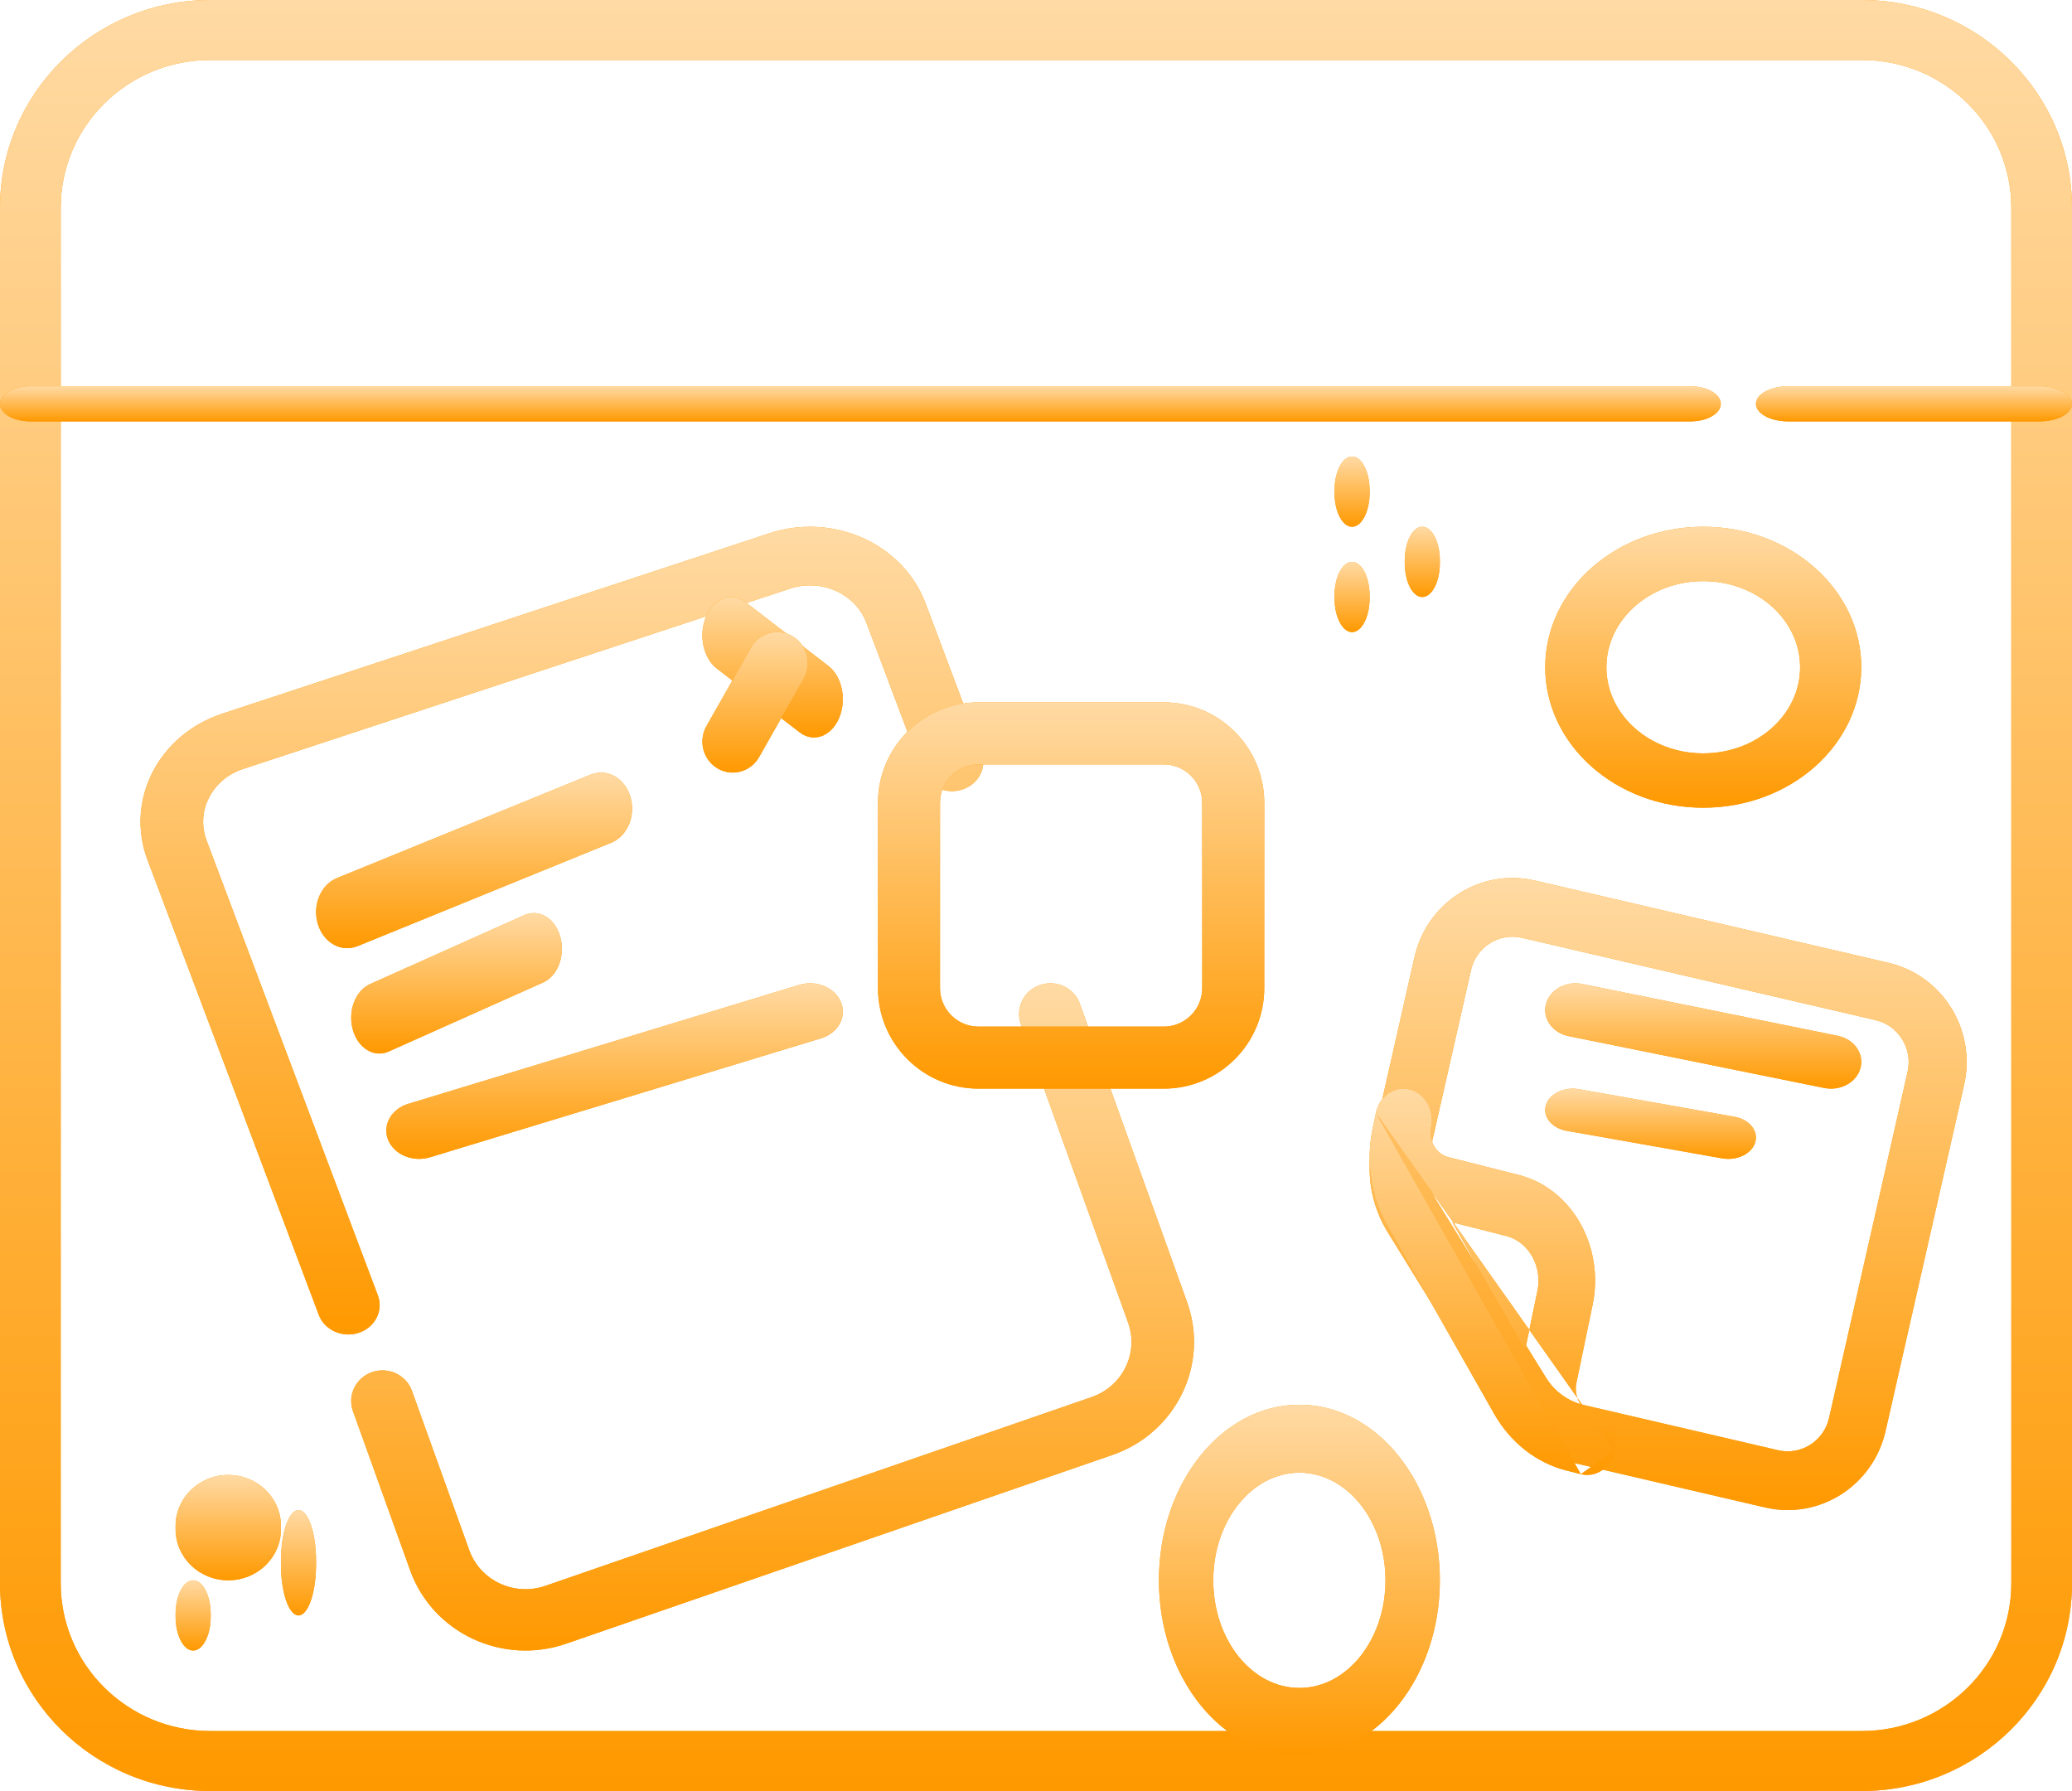<svg xmlns="http://www.w3.org/2000/svg" width="59" height="51" viewBox="0 0 59 51" fill="none"><path fill-rule="evenodd" clip-rule="evenodd" d="M0 45.084C0 48.351 2.681 51 5.988 51H53.012C56.319 51 59 48.351 59 45.084V5.915C59 2.649 56.319 0 53.012 0H5.988C2.681 0 0 2.649 0 5.915V45.084ZM5.988 49.292C3.636 49.292 1.729 47.408 1.729 45.084V5.915C1.729 3.592 3.636 1.708 5.988 1.708H53.012C55.364 1.708 57.272 3.592 57.272 5.915V45.084C57.272 47.408 55.364 49.292 53.012 49.292H5.988Z" fill="#FF9900"></path><path fill-rule="evenodd" clip-rule="evenodd" d="M0 45.084C0 48.351 2.681 51 5.988 51H53.012C56.319 51 59 48.351 59 45.084V5.915C59 2.649 56.319 0 53.012 0H5.988C2.681 0 0 2.649 0 5.915V45.084ZM5.988 49.292C3.636 49.292 1.729 47.408 1.729 45.084V5.915C1.729 3.592 3.636 1.708 5.988 1.708H53.012C55.364 1.708 57.272 3.592 57.272 5.915V45.084C57.272 47.408 55.364 49.292 53.012 49.292H5.988Z" fill="url(#paint0_linear_835_1407)"></path><path fill-rule="evenodd" clip-rule="evenodd" d="M50 11.5C50 11.776 50.413 12 50.922 12H58.078C58.587 12 59 11.776 59 11.5C59 11.224 58.587 11 58.078 11H50.922C50.413 11 50 11.224 50 11.5Z" fill="#FF9900"></path><path fill-rule="evenodd" clip-rule="evenodd" d="M50 11.5C50 11.776 50.413 12 50.922 12H58.078C58.587 12 59 11.776 59 11.5C59 11.224 58.587 11 58.078 11H50.922C50.413 11 50 11.224 50 11.5Z" fill="url(#paint1_linear_835_1407)"></path><path fill-rule="evenodd" clip-rule="evenodd" d="M0 11.5C0 11.776 0.388 12 0.867 12H48.133C48.612 12 49 11.776 49 11.5C49 11.224 48.612 11 48.133 11H0.867C0.388 11 0 11.224 0 11.5Z" fill="#FF9900"></path><path fill-rule="evenodd" clip-rule="evenodd" d="M0 11.5C0 11.776 0.388 12 0.867 12H48.133C48.612 12 49 11.776 49 11.5C49 11.224 48.612 11 48.133 11H0.867C0.388 11 0 11.224 0 11.5Z" fill="url(#paint2_linear_835_1407)"></path><path fill-rule="evenodd" clip-rule="evenodd" d="M50.263 42.926C51.802 43.284 53.337 42.31 53.691 40.75L55.927 30.893C56.281 29.333 55.319 27.778 53.779 27.419L43.707 25.074L43.522 25.889L43.707 25.074C42.167 24.716 40.632 25.69 40.279 27.25L40.279 27.25L39.086 32.51C38.885 33.392 39.04 34.319 39.514 35.086L39.514 35.086L42.626 40.122C42.626 40.122 42.626 40.122 42.626 40.122C43.101 40.889 43.856 41.434 44.727 41.637L44.727 41.637L50.263 42.926ZM52.083 40.376C51.933 41.036 51.284 41.448 50.632 41.296L50.447 42.111L50.632 41.296L45.097 40.008C45.097 40.008 45.097 40.008 45.097 40.008C44.653 39.904 44.267 39.626 44.025 39.234L44.025 39.234L40.912 34.199C40.912 34.199 40.912 34.199 40.912 34.199C40.67 33.807 40.592 33.334 40.694 32.884L39.89 32.697L40.694 32.884L41.887 27.624C41.887 27.624 41.887 27.624 41.887 27.624C42.036 26.964 42.686 26.552 43.338 26.704L53.41 29.049C54.061 29.201 54.468 29.859 54.319 30.519L54.319 30.519L52.083 40.376L52.887 40.563L52.083 40.376Z" fill="#FF9900"></path><path fill-rule="evenodd" clip-rule="evenodd" d="M50.263 42.926C51.802 43.284 53.337 42.31 53.691 40.75L55.927 30.893C56.281 29.333 55.319 27.778 53.779 27.419L43.707 25.074L43.522 25.889L43.707 25.074C42.167 24.716 40.632 25.69 40.279 27.25L40.279 27.25L39.086 32.51C38.885 33.392 39.04 34.319 39.514 35.086L39.514 35.086L42.626 40.122C42.626 40.122 42.626 40.122 42.626 40.122C43.101 40.889 43.856 41.434 44.727 41.637L44.727 41.637L50.263 42.926ZM52.083 40.376C51.933 41.036 51.284 41.448 50.632 41.296L50.447 42.111L50.632 41.296L45.097 40.008C45.097 40.008 45.097 40.008 45.097 40.008C44.653 39.904 44.267 39.626 44.025 39.234L44.025 39.234L40.912 34.199C40.912 34.199 40.912 34.199 40.912 34.199C40.67 33.807 40.592 33.334 40.694 32.884L39.89 32.697L40.694 32.884L41.887 27.624C41.887 27.624 41.887 27.624 41.887 27.624C42.036 26.964 42.686 26.552 43.338 26.704L53.41 29.049C54.061 29.201 54.468 29.859 54.319 30.519L54.319 30.519L52.083 40.376L52.887 40.563L52.083 40.376Z" fill="url(#paint3_linear_835_1407)"></path><path fill-rule="evenodd" clip-rule="evenodd" d="M45.979 41.309C46.079 40.829 45.808 40.352 45.374 40.241C45.374 40.241 45.374 40.241 45.374 40.241C45.025 40.153 44.807 39.768 44.887 39.383L45.349 37.16C45.349 37.16 45.349 37.16 45.349 37.16C45.695 35.498 44.756 33.841 43.251 33.459L41.238 32.949C41.238 32.949 41.238 32.949 41.238 32.949C40.889 32.86 40.671 32.476 40.751 32.09C40.751 32.09 40.751 32.09 40.751 32.09C40.85 31.611 40.579 31.133 40.145 31.023C39.711 30.913 39.279 31.212 39.179 31.691C39.179 31.691 39.179 31.691 39.179 31.691M41.356 34.806L42.889 35.195C42.889 35.195 42.889 35.195 42.889 35.195C43.526 35.357 43.924 36.058 43.778 36.761L43.425 38.455L41.356 34.806ZM45.013 41.977L44.599 41.872C43.747 41.656 43.009 41.075 42.545 40.258L39.502 34.894C39.039 34.076 38.888 33.089 39.084 32.148C39.084 32.148 39.084 32.148 39.084 32.148L39.179 31.691M45.013 41.977C45.013 41.977 45.013 41.977 45.013 41.977C45.447 42.087 45.88 41.788 45.979 41.309L45.013 41.977Z" fill="#FF9900"></path><path fill-rule="evenodd" clip-rule="evenodd" d="M45.979 41.309C46.079 40.829 45.808 40.352 45.374 40.241C45.374 40.241 45.374 40.241 45.374 40.241C45.025 40.153 44.807 39.768 44.887 39.383L45.349 37.16C45.349 37.16 45.349 37.16 45.349 37.16C45.695 35.498 44.756 33.841 43.251 33.459L41.238 32.949C41.238 32.949 41.238 32.949 41.238 32.949C40.889 32.86 40.671 32.476 40.751 32.09C40.751 32.09 40.751 32.09 40.751 32.09C40.85 31.611 40.579 31.133 40.145 31.023C39.711 30.913 39.279 31.212 39.179 31.691C39.179 31.691 39.179 31.691 39.179 31.691M41.356 34.806L42.889 35.195C42.889 35.195 42.889 35.195 42.889 35.195C43.526 35.357 43.924 36.058 43.778 36.761L43.425 38.455L41.356 34.806ZM45.013 41.977L44.599 41.872C43.747 41.656 43.009 41.075 42.545 40.258L39.502 34.894C39.039 34.076 38.888 33.089 39.084 32.148C39.084 32.148 39.084 32.148 39.084 32.148L39.179 31.691M45.013 41.977C45.013 41.977 45.013 41.977 45.013 41.977C45.447 42.087 45.88 41.788 45.979 41.309L45.013 41.977Z" fill="url(#paint4_linear_835_1407)"></path><path fill-rule="evenodd" clip-rule="evenodd" d="M52.978 30.408C53.085 29.998 52.794 29.589 52.33 29.495L45.057 28.02C44.592 27.925 44.129 28.181 44.022 28.592C43.915 29.002 44.206 29.411 44.67 29.505L51.943 30.98C52.408 31.075 52.871 30.819 52.978 30.408Z" fill="#FF9900"></path><path fill-rule="evenodd" clip-rule="evenodd" d="M52.978 30.408C53.085 29.998 52.794 29.589 52.33 29.495L45.057 28.02C44.592 27.925 44.129 28.181 44.022 28.592C43.915 29.002 44.206 29.411 44.67 29.505L51.943 30.98C52.408 31.075 52.871 30.819 52.978 30.408Z" fill="url(#paint5_linear_835_1407)"></path><path fill-rule="evenodd" clip-rule="evenodd" d="M49.98 32.528C50.077 32.201 49.813 31.875 49.389 31.8L44.964 31.016C44.54 30.94 44.118 31.145 44.02 31.472C43.923 31.799 44.187 32.125 44.611 32.2L49.036 32.984C49.46 33.06 49.882 32.855 49.98 32.528Z" fill="#FF9900"></path><path fill-rule="evenodd" clip-rule="evenodd" d="M49.98 32.528C50.077 32.201 49.813 31.875 49.389 31.8L44.964 31.016C44.54 30.94 44.118 31.145 44.02 31.472C43.923 31.799 44.187 32.125 44.611 32.2L49.036 32.984C49.46 33.06 49.882 32.855 49.98 32.528Z" fill="url(#paint6_linear_835_1407)"></path><path fill-rule="evenodd" clip-rule="evenodd" d="M10.216 37.952C10.68 37.799 10.924 37.323 10.76 36.888L5.881 23.929C5.881 23.929 5.881 23.929 5.881 23.929C5.569 23.1 6.035 22.189 6.921 21.897L22.5 16.76C23.386 16.468 24.36 16.904 24.671 17.733L26.267 21.971C26.431 22.406 26.94 22.634 27.404 22.481C27.869 22.328 28.113 21.852 27.949 21.417L26.354 17.179C25.714 15.48 23.722 14.588 21.907 15.186L6.328 20.323C6.328 20.323 6.329 20.323 6.328 20.323C4.513 20.921 3.56 22.785 4.199 24.484L9.078 37.443C9.242 37.877 9.751 38.105 10.216 37.952Z" fill="#FF9900"></path><path fill-rule="evenodd" clip-rule="evenodd" d="M10.216 37.952C10.68 37.799 10.924 37.323 10.76 36.888L5.881 23.929C5.881 23.929 5.881 23.929 5.881 23.929C5.569 23.1 6.035 22.189 6.921 21.897L22.5 16.76C23.386 16.468 24.36 16.904 24.671 17.733L26.267 21.971C26.431 22.406 26.94 22.634 27.404 22.481C27.869 22.328 28.113 21.852 27.949 21.417L26.354 17.179C25.714 15.48 23.722 14.588 21.907 15.186L6.328 20.323C6.328 20.323 6.329 20.323 6.328 20.323C4.513 20.921 3.56 22.785 4.199 24.484L9.078 37.443C9.242 37.877 9.751 38.105 10.216 37.952Z" fill="url(#paint7_linear_835_1407)"></path><path fill-rule="evenodd" clip-rule="evenodd" d="M16.121 46.805C16.121 46.805 16.12 46.805 16.121 46.805L31.674 41.431C31.674 41.431 31.674 41.431 31.674 41.431C33.488 40.805 34.441 38.856 33.801 37.077C33.801 37.077 33.801 37.077 33.801 37.077L30.749 28.583C30.585 28.128 30.077 27.89 29.613 28.05C29.149 28.21 28.906 28.709 29.069 29.163L32.121 37.658C32.434 38.526 31.969 39.478 31.083 39.783L15.529 45.158C14.643 45.464 13.672 45.008 13.361 44.14L11.73 39.606C11.567 39.151 11.058 38.912 10.595 39.072C10.131 39.233 9.887 39.731 10.051 40.186L11.681 44.72C12.319 46.498 14.307 47.432 16.121 46.805Z" fill="#FF9900"></path><path fill-rule="evenodd" clip-rule="evenodd" d="M16.121 46.805C16.121 46.805 16.12 46.805 16.121 46.805L31.674 41.431C31.674 41.431 31.674 41.431 31.674 41.431C33.488 40.805 34.441 38.856 33.801 37.077C33.801 37.077 33.801 37.077 33.801 37.077L30.749 28.583C30.585 28.128 30.077 27.89 29.613 28.05C29.149 28.21 28.906 28.709 29.069 29.163L32.121 37.658C32.434 38.526 31.969 39.478 31.083 39.783L15.529 45.158C14.643 45.464 13.672 45.008 13.361 44.14L11.73 39.606C11.567 39.151 11.058 38.912 10.595 39.072C10.131 39.233 9.887 39.731 10.051 40.186L11.681 44.72C12.319 46.498 14.307 47.432 16.121 46.805Z" fill="url(#paint8_linear_835_1407)"></path><path fill-rule="evenodd" clip-rule="evenodd" d="M23.889 20.456C24.116 19.934 23.983 19.267 23.591 18.965L21.231 17.147C20.839 16.845 20.338 17.023 20.111 17.544C19.884 18.066 20.017 18.733 20.409 19.035L22.769 20.853C23.161 21.155 23.662 20.977 23.889 20.456Z" fill="#FF9900"></path><path fill-rule="evenodd" clip-rule="evenodd" d="M23.889 20.456C24.116 19.934 23.983 19.267 23.591 18.965L21.231 17.147C20.839 16.845 20.338 17.023 20.111 17.544C19.884 18.066 20.017 18.733 20.409 19.035L22.769 20.853C23.161 21.155 23.662 20.977 23.889 20.456Z" fill="url(#paint9_linear_835_1407)"></path><path fill-rule="evenodd" clip-rule="evenodd" d="M20.432 21.881C20.845 22.125 21.375 21.981 21.614 21.56L22.883 19.325C23.123 18.903 22.982 18.363 22.568 18.119C22.155 17.875 21.625 18.019 21.386 18.44L20.117 20.675C19.877 21.097 20.018 21.637 20.432 21.881Z" fill="#FF9900"></path><path fill-rule="evenodd" clip-rule="evenodd" d="M20.432 21.881C20.845 22.125 21.375 21.981 21.614 21.56L22.883 19.325C23.123 18.903 22.982 18.363 22.568 18.119C22.155 17.875 21.625 18.019 21.386 18.44L20.117 20.675C19.877 21.097 20.018 21.637 20.432 21.881Z" fill="url(#paint10_linear_835_1407)"></path><path fill-rule="evenodd" clip-rule="evenodd" d="M9.051 26.314C9.214 26.849 9.72 27.13 10.183 26.941L17.407 23.996C17.869 23.807 18.112 23.221 17.949 22.686C17.786 22.151 17.28 21.87 16.817 22.059L9.593 25.004C9.131 25.193 8.888 25.779 9.051 26.314Z" fill="#FF9900"></path><path fill-rule="evenodd" clip-rule="evenodd" d="M9.051 26.314C9.214 26.849 9.72 27.13 10.183 26.941L17.407 23.996C17.869 23.807 18.112 23.221 17.949 22.686C17.786 22.151 17.28 21.87 16.817 22.059L9.593 25.004C9.131 25.193 8.888 25.779 9.051 26.314Z" fill="url(#paint11_linear_835_1407)"></path><path fill-rule="evenodd" clip-rule="evenodd" d="M11.053 32.461C11.225 32.881 11.758 33.102 12.245 32.954L23.376 29.567C23.863 29.419 24.118 28.959 23.947 28.539C23.775 28.119 23.242 27.898 22.755 28.046L11.624 31.433C11.137 31.581 10.882 32.041 11.053 32.461Z" fill="#FF9900"></path><path fill-rule="evenodd" clip-rule="evenodd" d="M11.053 32.461C11.225 32.881 11.758 33.102 12.245 32.954L23.376 29.567C23.863 29.419 24.118 28.959 23.947 28.539C23.775 28.119 23.242 27.898 22.755 28.046L11.624 31.433C11.137 31.581 10.882 32.041 11.053 32.461Z" fill="url(#paint12_linear_835_1407)"></path><path fill-rule="evenodd" clip-rule="evenodd" d="M10.046 29.32C10.193 29.85 10.651 30.129 11.069 29.942L15.464 27.977C15.882 27.791 16.101 27.21 15.954 26.68C15.807 26.15 15.349 25.871 14.931 26.058L10.536 28.023C10.118 28.209 9.899 28.79 10.046 29.32Z" fill="#FF9900"></path><path fill-rule="evenodd" clip-rule="evenodd" d="M10.046 29.32C10.193 29.85 10.651 30.129 11.069 29.942L15.464 27.977C15.882 27.791 16.101 27.21 15.954 26.68C15.807 26.15 15.349 25.871 14.931 26.058L10.536 28.023C10.118 28.209 9.899 28.79 10.046 29.32Z" fill="url(#paint13_linear_835_1407)"></path><path fill-rule="evenodd" clip-rule="evenodd" d="M25 28.137C25 29.718 26.282 31 27.863 31H33.137C34.718 31 36 29.718 36 28.137V22.863C36 21.282 34.718 20 33.137 20H27.863C26.282 20 25 21.282 25 22.863V28.137ZM27.863 29.233C27.258 29.233 26.767 28.742 26.767 28.137V22.863C26.767 22.258 27.258 21.767 27.863 21.767H33.137C33.742 21.767 34.233 22.258 34.233 22.863V28.137C34.233 28.742 33.742 29.233 33.137 29.233H27.863Z" fill="#FF9900"></path><path fill-rule="evenodd" clip-rule="evenodd" d="M25 28.137C25 29.718 26.282 31 27.863 31H33.137C34.718 31 36 29.718 36 28.137V22.863C36 21.282 34.718 20 33.137 20H27.863C26.282 20 25 21.282 25 22.863V28.137ZM27.863 29.233C27.258 29.233 26.767 28.742 26.767 28.137V22.863C26.767 22.258 27.258 21.767 27.863 21.767H33.137C33.742 21.767 34.233 22.258 34.233 22.863V28.137C34.233 28.742 33.742 29.233 33.137 29.233H27.863Z" fill="url(#paint14_linear_835_1407)"></path><path fill-rule="evenodd" clip-rule="evenodd" d="M44 19C44 21.209 46.015 23 48.5 23C50.985 23 53 21.209 53 19C53 16.791 50.985 15 48.5 15C46.015 15 44 16.791 44 19ZM48.5 21.452C46.977 21.452 45.742 20.354 45.742 19C45.742 17.646 46.977 16.548 48.5 16.548C50.023 16.548 51.258 17.646 51.258 19C51.258 20.354 50.023 21.452 48.5 21.452Z" fill="#FF9900"></path><path fill-rule="evenodd" clip-rule="evenodd" d="M44 19C44 21.209 46.015 23 48.5 23C50.985 23 53 21.209 53 19C53 16.791 50.985 15 48.5 15C46.015 15 44 16.791 44 19ZM48.5 21.452C46.977 21.452 45.742 20.354 45.742 19C45.742 17.646 46.977 16.548 48.5 16.548C50.023 16.548 51.258 17.646 51.258 19C51.258 20.354 50.023 21.452 48.5 21.452Z" fill="url(#paint15_linear_835_1407)"></path><path fill-rule="evenodd" clip-rule="evenodd" d="M33 45C33 47.761 34.791 50 37 50C39.209 50 41 47.761 41 45C41 42.239 39.209 40 37 40C34.791 40 33 42.239 33 45ZM37 48.065C35.646 48.065 34.548 46.693 34.548 45C34.548 43.307 35.646 41.935 37 41.935C38.354 41.935 39.452 43.307 39.452 45C39.452 46.693 38.354 48.065 37 48.065Z" fill="#FF9900"></path><path fill-rule="evenodd" clip-rule="evenodd" d="M33 45C33 47.761 34.791 50 37 50C39.209 50 41 47.761 41 45C41 42.239 39.209 40 37 40C34.791 40 33 42.239 33 45ZM37 48.065C35.646 48.065 34.548 46.693 34.548 45C34.548 43.307 35.646 41.935 37 41.935C38.354 41.935 39.452 43.307 39.452 45C39.452 46.693 38.354 48.065 37 48.065Z" fill="url(#paint16_linear_835_1407)"></path><path fill-rule="evenodd" clip-rule="evenodd" d="M38.5 15C38.776 15 39 14.567 39 14.032V13.968C39 13.433 38.776 13 38.5 13C38.224 13 38 13.433 38 13.968V14.032C38 14.567 38.224 15 38.5 15Z" fill="#FF9900"></path><path fill-rule="evenodd" clip-rule="evenodd" d="M38.5 15C38.776 15 39 14.567 39 14.032V13.968C39 13.433 38.776 13 38.5 13C38.224 13 38 13.433 38 13.968V14.032C38 14.567 38.224 15 38.5 15Z" fill="url(#paint17_linear_835_1407)"></path><path fill-rule="evenodd" clip-rule="evenodd" d="M40.5 17C40.776 17 41 16.567 41 16.032V15.968C41 15.433 40.776 15 40.5 15C40.224 15 40 15.433 40 15.968V16.032C40 16.567 40.224 17 40.5 17Z" fill="#FF9900"></path><path fill-rule="evenodd" clip-rule="evenodd" d="M40.5 17C40.776 17 41 16.567 41 16.032V15.968C41 15.433 40.776 15 40.5 15C40.224 15 40 15.433 40 15.968V16.032C40 16.567 40.224 17 40.5 17Z" fill="url(#paint18_linear_835_1407)"></path><path fill-rule="evenodd" clip-rule="evenodd" d="M38.5 18C38.776 18 39 17.567 39 17.032V16.968C39 16.433 38.776 16 38.5 16C38.224 16 38 16.433 38 16.968V17.032C38 17.567 38.224 18 38.5 18Z" fill="#FF9900"></path><path fill-rule="evenodd" clip-rule="evenodd" d="M38.5 18C38.776 18 39 17.567 39 17.032V16.968C39 16.433 38.776 16 38.5 16C38.224 16 38 16.433 38 16.968V17.032C38 17.567 38.224 18 38.5 18Z" fill="url(#paint19_linear_835_1407)"></path><path fill-rule="evenodd" clip-rule="evenodd" d="M6.5 45C7.328 45 8 44.35 8 43.548V43.452C8 42.65 7.328 42 6.5 42C5.672 42 5 42.65 5 43.452V43.548C5 44.35 5.672 45 6.5 45Z" fill="#FF9900"></path><path fill-rule="evenodd" clip-rule="evenodd" d="M6.5 45C7.328 45 8 44.35 8 43.548V43.452C8 42.65 7.328 42 6.5 42C5.672 42 5 42.65 5 43.452V43.548C5 44.35 5.672 45 6.5 45Z" fill="url(#paint20_linear_835_1407)"></path><path fill-rule="evenodd" clip-rule="evenodd" d="M8.5 46C8.776 46 9 45.35 9 44.548V44.452C9 43.65 8.776 43 8.5 43C8.224 43 8 43.65 8 44.452V44.548C8 45.35 8.224 46 8.5 46Z" fill="#FF9900"></path><path fill-rule="evenodd" clip-rule="evenodd" d="M8.5 46C8.776 46 9 45.35 9 44.548V44.452C9 43.65 8.776 43 8.5 43C8.224 43 8 43.65 8 44.452V44.548C8 45.35 8.224 46 8.5 46Z" fill="url(#paint21_linear_835_1407)"></path><path fill-rule="evenodd" clip-rule="evenodd" d="M5.5 47C5.776 47 6 46.567 6 46.032V45.968C6 45.433 5.776 45 5.5 45C5.224 45 5 45.433 5 45.968V46.032C5 46.567 5.224 47 5.5 47Z" fill="#FF9900"></path><path fill-rule="evenodd" clip-rule="evenodd" d="M5.5 47C5.776 47 6 46.567 6 46.032V45.968C6 45.433 5.776 45 5.5 45C5.224 45 5 45.433 5 45.968V46.032C5 46.567 5.224 47 5.5 47Z" fill="url(#paint22_linear_835_1407)"></path><defs><linearGradient id="paint0_linear_835_1407" x1="29.5" y1="51" x2="29.5" y2="0" gradientUnits="userSpaceOnUse"><stop stop-color="#FF9900"></stop><stop offset="1" stop-color="#FFDAA4"></stop></linearGradient><linearGradient id="paint1_linear_835_1407" x1="54.5" y1="12" x2="54.5" y2="11" gradientUnits="userSpaceOnUse"><stop stop-color="#FF9900"></stop><stop offset="1" stop-color="#FFDAA4"></stop></linearGradient><linearGradient id="paint2_linear_835_1407" x1="24.5" y1="12" x2="24.5" y2="11" gradientUnits="userSpaceOnUse"><stop stop-color="#FF9900"></stop><stop offset="1" stop-color="#FFDAA4"></stop></linearGradient><linearGradient id="paint3_linear_835_1407" x1="47.5" y1="43" x2="47.5" y2="25" gradientUnits="userSpaceOnUse"><stop stop-color="#FF9900"></stop><stop offset="1" stop-color="#FFDAA4"></stop></linearGradient><linearGradient id="paint4_linear_835_1407" x1="42.5" y1="42" x2="42.5" y2="31" gradientUnits="userSpaceOnUse"><stop stop-color="#FF9900"></stop><stop offset="1" stop-color="#FFDAA4"></stop></linearGradient><linearGradient id="paint5_linear_835_1407" x1="48.5" y1="31" x2="48.5" y2="28" gradientUnits="userSpaceOnUse"><stop stop-color="#FF9900"></stop><stop offset="1" stop-color="#FFDAA4"></stop></linearGradient><linearGradient id="paint6_linear_835_1407" x1="47" y1="33" x2="47" y2="31" gradientUnits="userSpaceOnUse"><stop stop-color="#FF9900"></stop><stop offset="1" stop-color="#FFDAA4"></stop></linearGradient><linearGradient id="paint7_linear_835_1407" x1="16" y1="38" x2="16" y2="15" gradientUnits="userSpaceOnUse"><stop stop-color="#FF9900"></stop><stop offset="1" stop-color="#FFDAA4"></stop></linearGradient><linearGradient id="paint8_linear_835_1407" x1="22" y1="47" x2="22" y2="28" gradientUnits="userSpaceOnUse"><stop stop-color="#FF9900"></stop><stop offset="1" stop-color="#FFDAA4"></stop></linearGradient><linearGradient id="paint9_linear_835_1407" x1="22" y1="21" x2="22" y2="17" gradientUnits="userSpaceOnUse"><stop stop-color="#FF9900"></stop><stop offset="1" stop-color="#FFDAA4"></stop></linearGradient><linearGradient id="paint10_linear_835_1407" x1="21.5" y1="22" x2="21.5" y2="18" gradientUnits="userSpaceOnUse"><stop stop-color="#FF9900"></stop><stop offset="1" stop-color="#FFDAA4"></stop></linearGradient><linearGradient id="paint11_linear_835_1407" x1="13.5" y1="27" x2="13.5" y2="22" gradientUnits="userSpaceOnUse"><stop stop-color="#FF9900"></stop><stop offset="1" stop-color="#FFDAA4"></stop></linearGradient><linearGradient id="paint12_linear_835_1407" x1="17.5" y1="33" x2="17.5" y2="28" gradientUnits="userSpaceOnUse"><stop stop-color="#FF9900"></stop><stop offset="1" stop-color="#FFDAA4"></stop></linearGradient><linearGradient id="paint13_linear_835_1407" x1="13" y1="30" x2="13" y2="26" gradientUnits="userSpaceOnUse"><stop stop-color="#FF9900"></stop><stop offset="1" stop-color="#FFDAA4"></stop></linearGradient><linearGradient id="paint14_linear_835_1407" x1="30.5" y1="31" x2="30.5" y2="20" gradientUnits="userSpaceOnUse"><stop stop-color="#FF9900"></stop><stop offset="1" stop-color="#FFDAA4"></stop></linearGradient><linearGradient id="paint15_linear_835_1407" x1="48.5" y1="23" x2="48.5" y2="15" gradientUnits="userSpaceOnUse"><stop stop-color="#FF9900"></stop><stop offset="1" stop-color="#FFDAA4"></stop></linearGradient><linearGradient id="paint16_linear_835_1407" x1="37" y1="50" x2="37" y2="40" gradientUnits="userSpaceOnUse"><stop stop-color="#FF9900"></stop><stop offset="1" stop-color="#FFDAA4"></stop></linearGradient><linearGradient id="paint17_linear_835_1407" x1="38.5" y1="15" x2="38.5" y2="13" gradientUnits="userSpaceOnUse"><stop stop-color="#FF9900"></stop><stop offset="1" stop-color="#FFDAA4"></stop></linearGradient><linearGradient id="paint18_linear_835_1407" x1="40.5" y1="17" x2="40.5" y2="15" gradientUnits="userSpaceOnUse"><stop stop-color="#FF9900"></stop><stop offset="1" stop-color="#FFDAA4"></stop></linearGradient><linearGradient id="paint19_linear_835_1407" x1="38.5" y1="18" x2="38.5" y2="16" gradientUnits="userSpaceOnUse"><stop stop-color="#FF9900"></stop><stop offset="1" stop-color="#FFDAA4"></stop></linearGradient><linearGradient id="paint20_linear_835_1407" x1="6.5" y1="45" x2="6.5" y2="42" gradientUnits="userSpaceOnUse"><stop stop-color="#FF9900"></stop><stop offset="1" stop-color="#FFDAA4"></stop></linearGradient><linearGradient id="paint21_linear_835_1407" x1="8.5" y1="46" x2="8.5" y2="43" gradientUnits="userSpaceOnUse"><stop stop-color="#FF9900"></stop><stop offset="1" stop-color="#FFDAA4"></stop></linearGradient><linearGradient id="paint22_linear_835_1407" x1="5.5" y1="47" x2="5.5" y2="45" gradientUnits="userSpaceOnUse"><stop stop-color="#FF9900"></stop><stop offset="1" stop-color="#FFDAA4"></stop></linearGradient></defs></svg>